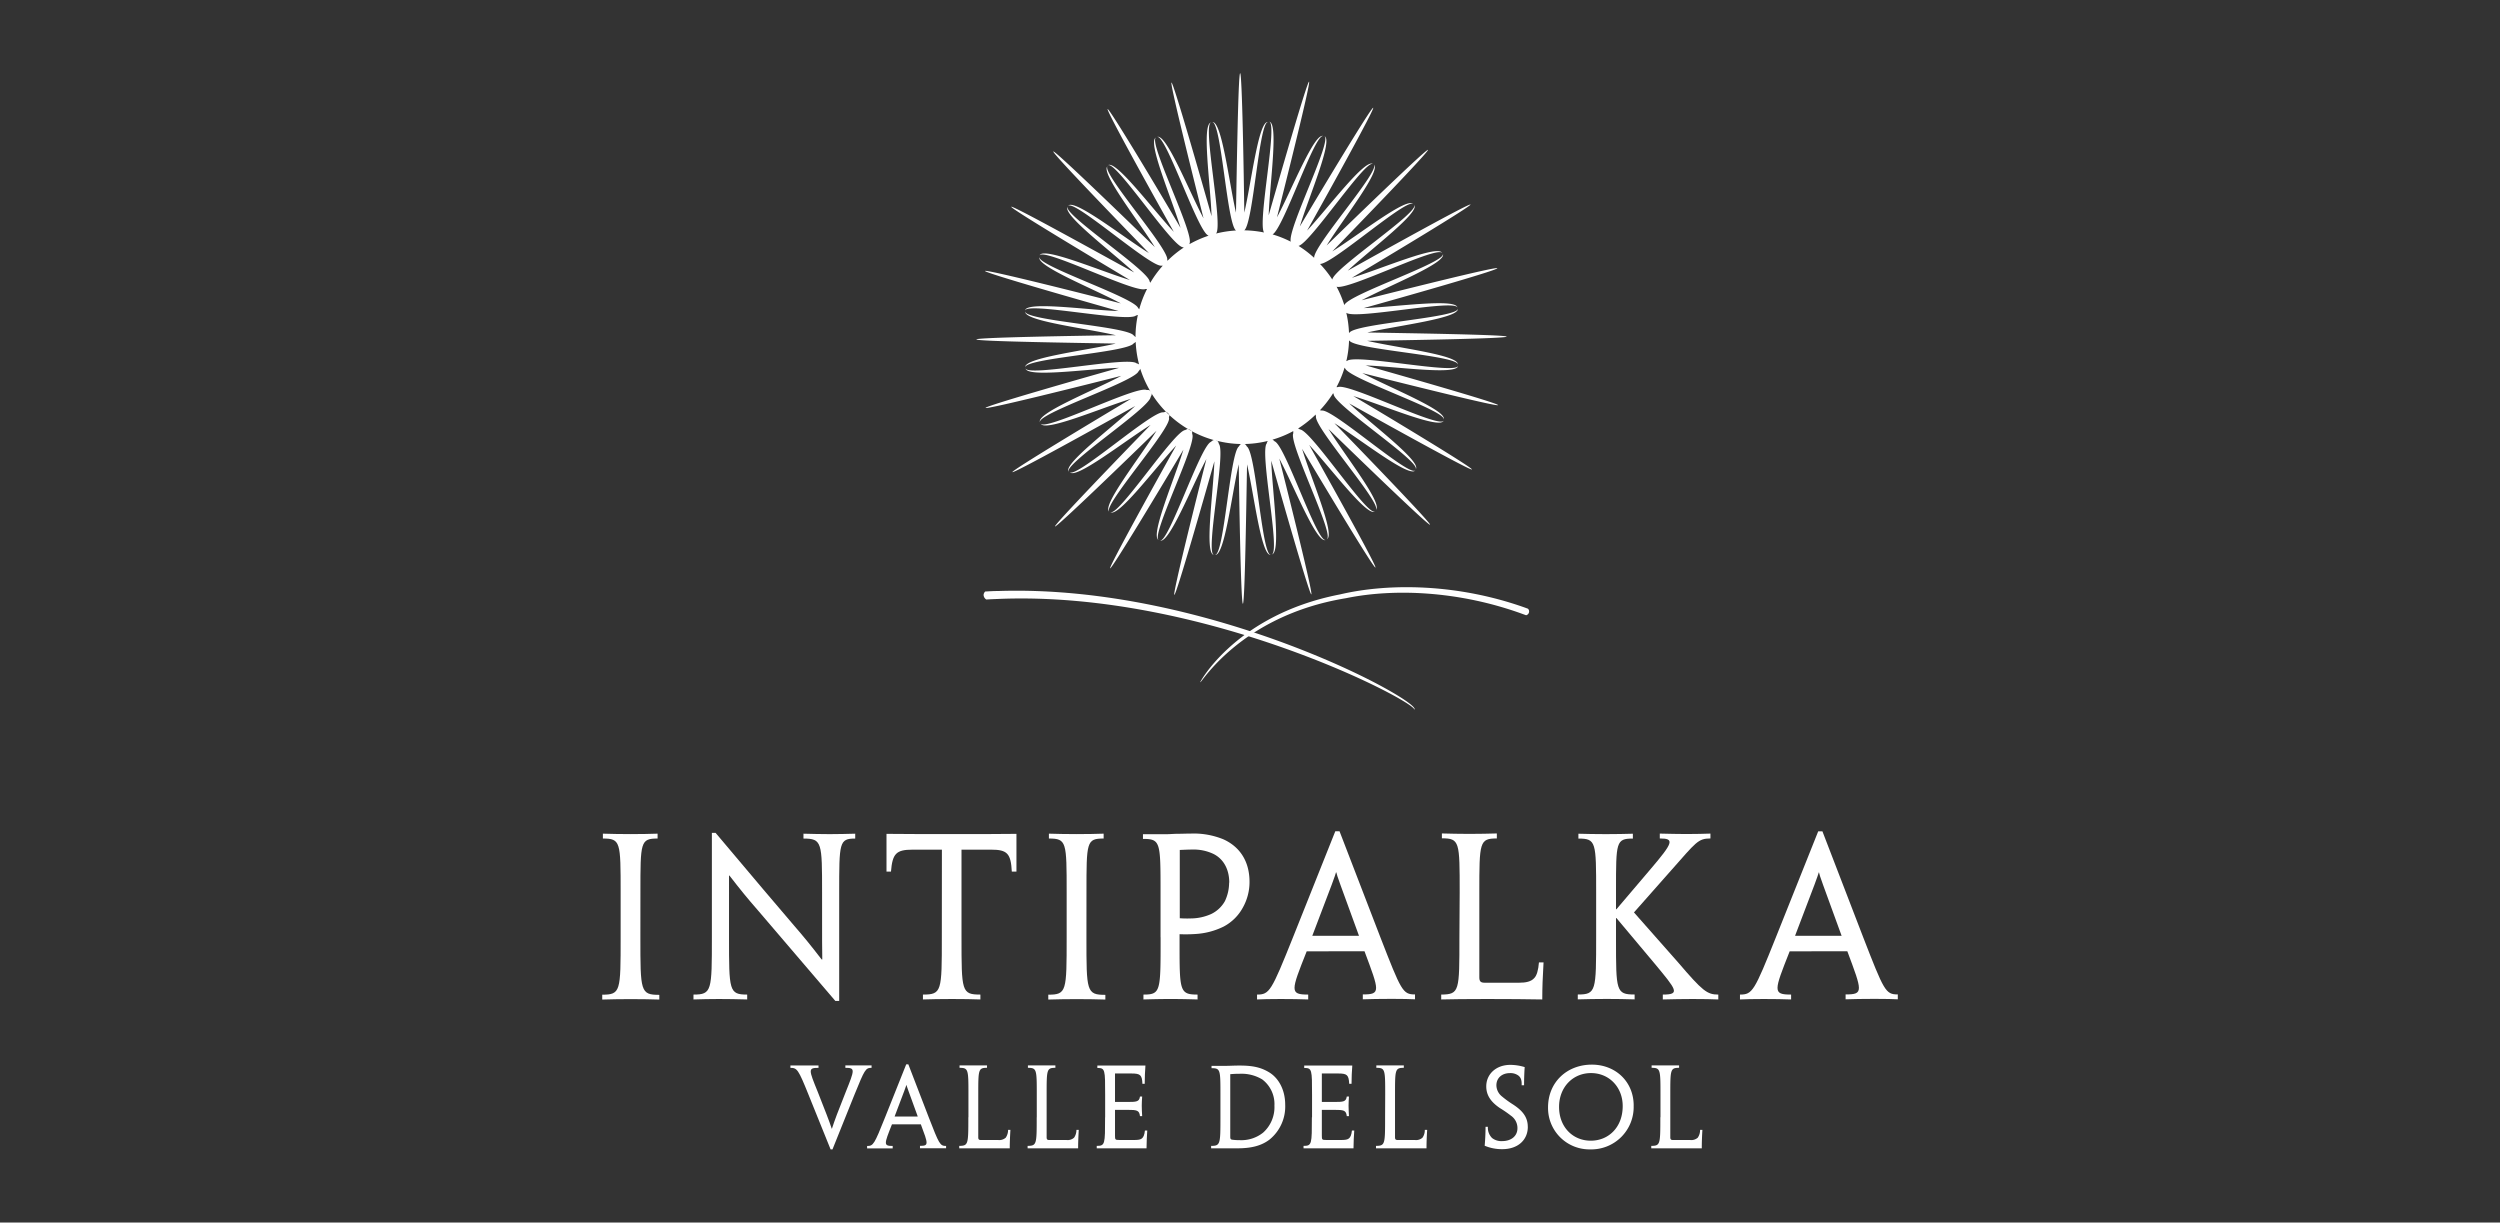 <?xml version="1.0" encoding="UTF-8"?> <svg xmlns="http://www.w3.org/2000/svg" viewBox="0 0 728 356"><rect x="0" y="0" width="728" height="356" fill="#333333" stroke="none"/><defs><style>.cls-1{fill:none;stroke:#fff;stroke-miterlimit:10;opacity:0;}.cls-2{fill:#fff;}</style></defs><g id="Capa_2" data-name="Capa 2"><rect class="cls-1" x="0.5" y="0.5" width="727" height="355"></rect></g><g id="Capa_1" data-name="Capa 1"><path class="cls-2" d="M396.19,105.7c9.2.3,27.27,3,27.26.06,0,2.79-29.89-3.52-32.33-1.36a.86.86,0,0,0-.21.07,31.12,31.12,0,0,0,.79-6l.08,0c1.74,2.71,32.31,4.36,31.58,7.08.79-2.83-17.41-4.91-26.37-7,11.6-.18,40.61-.66,40.61-1.22s-29-1-40.59-1.21c9-2.06,27.14-4.17,26.35-7,.72,2.69-29.79,4.35-31.57,7.08l-.1.07a31.59,31.59,0,0,0-.79-5.9c2.45,2.12,32.36-4.17,32.36-1.42,0-2.93-18.09-.24-27.29.07C407.12,85.93,435,78,434.88,77.41s-28.27,6.49-39.52,9.33c8.11-4.34,25.1-11,23.64-13.58,1.41,2.41-27.64,11.9-28.67,15a30.94,30.94,0,0,0-2.26-5.38c3.27,1.19,30.07-12.39,30.77-9.71-.74-2.83-17.53,4.45-26.33,7.13,10-5.94,34.84-20.86,34.56-21.34s-25.63,13.6-35.75,19.26c6.72-6.29,21.39-17.17,19.32-19.24,2,2-23.34,18.47-23.81,21.83a30.32,30.32,0,0,0-3.59-4.55c3.61.13,25.81-19.74,27.18-17.35-1.46-2.54-15.8,8.84-23.6,13.7,8.09-8.31,28.26-29.17,27.87-29.57s-21.22,19.77-29.52,27.85c4.86-7.81,16.22-22.13,13.68-23.6,2.4,1.37-17.58,23.68-17.31,27.19A31.27,31.27,0,0,0,377,70.91c3.58-.94,19.79-25.73,21.73-23.79-2.06-2.07-13,12.59-19.25,19.34,5.66-10.12,19.75-35.49,19.25-35.77s-15.44,24.59-21.36,34.56c2.67-8.8,9.95-25.57,7.08-26.32,2.68.71-10.83,27.36-9.71,30.75a30.79,30.79,0,0,0-5.31-2.12c3.21-1.77,12.46-30,14.83-28.6-2.5-1.47-9.21,15.54-13.55,23.65,2.84-11.23,9.89-39.38,9.35-39.52S371.49,50.86,368.3,62c.3-9.19,3-27.28.06-27.28C371.13,34.7,365,64,366.94,67a31.62,31.62,0,0,0-5.74-.63c2.68-2.21,4.31-32.25,7-31.52-2.82-.79-4.9,17.41-7,26.37-.15-11.6-.64-40.6-1.21-40.6s-1,29-1.21,40.6c-2.08-9-4.17-27.13-7-26.36,2.69-.73,4.33,29.63,7,31.56a30.82,30.82,0,0,0-5.8.89c2.15-2.42-4.16-32.33-1.37-32.33-2.93,0-.24,18.09.06,27.28-3.15-11.16-11.13-39-11.67-38.91s6.5,28.32,9.33,39.53c-4.33-8.11-11-25.12-13.58-23.66,2.42-1.4,11.9,27.66,15,28.68l0,.05a31.43,31.43,0,0,0-5.5,2.44V70.2c1.44-2.89-12.38-30.15-9.69-30.86-2.84.78,4.44,17.52,7.08,26.33-5.83-10-20.72-34.86-21.24-34.61S335,56.71,340.67,66.82c-6.3-6.72-17.18-21.4-19.24-19.33,2-2,18.71,23.68,21.93,23.82a.31.31,0,0,1,.18.09,30.64,30.64,0,0,0-4.72,3.85.76.76,0,0,0-.06-.27c.66-3.15-19.75-26-17.3-27.32-2.54,1.46,8.83,15.78,13.69,23.6C326.83,63.18,306,43,305.58,43.41S325.35,64.65,333.43,73c-7.8-4.86-22.13-16.23-23.6-13.69,1.4-2.42,24.14,18,27.31,17.35a1.19,1.19,0,0,0,.32,0,31.79,31.79,0,0,0-3.65,5h0a1,1,0,0,0-.17-.35c-.17-3.23-25.8-19.93-23.82-21.89-2.06,2.07,12.59,13,19.33,19.23C319,73.08,293.61,59,293.34,59.51S318,74.9,327.88,80.84c-8.8-2.68-25.58-9.94-26.32-7.08.71-2.7,28,11.15,30.87,9.69h.45a30,30,0,0,0-2.28,5.93v0a1.22,1.22,0,0,0-.32-.36c-1-3.08-30.08-12.58-28.68-14.94-1.47,2.52,15.57,9.24,23.66,13.58-11.24-2.93-39.41-10-39.55-9.45s27.75,8.51,38.89,11.67c-9.19-.3-27.27-3-27.27-.06,0-2.8,29.89,3.51,32.33,1.36a1.29,1.29,0,0,0,.44-.16l.1,0a31.05,31.05,0,0,0-.68,6.45l-.14-.11A1.36,1.36,0,0,0,329,97c-1.78-2.71-32.31-4.36-31.58-7.08-.79,2.82,17.39,4.9,26.35,7-11.59.17-40.59.65-40.59,1.22s29,1,40.6,1.21c-9,2.09-27.12,4.18-26.36,7-.73-2.69,29.81-4.35,31.58-7.08a1.22,1.22,0,0,0,.38-.26.74.74,0,0,0,.19-.16,31.5,31.5,0,0,0,1,6.61.61.61,0,0,0-.29-.19,1.42,1.42,0,0,0-.45-.16c-2.36-2.17-32.34,4.15-32.33,1.36,0,2.93,18.09.24,27.27-.06-11.15,3.14-39.05,11.12-38.9,11.67s28.32-6.5,39.52-9.34c-8.1,4.34-25.11,11-23.66,13.58-1.39-2.41,27.67-11.9,28.69-14.94a1.19,1.19,0,0,0,.3-.37.57.57,0,0,0,.18-.34,31.12,31.12,0,0,0,2.94,6.56l-.05,0a.51.51,0,0,0-.09-.16.63.63,0,0,0-.55-.19,1.21,1.21,0,0,0-.38,0c-2.87-1.47-30.16,12.38-30.88,9.68.79,2.83,17.54-4.45,26.33-7.13-9.95,5.94-34.83,20.87-34.55,21.35s25.64-13.6,35.76-19.25c-6.7,6.3-21.41,17.18-19.33,19.23-2-2,23.65-18.65,23.83-21.89a1,1,0,0,0,.16-.33.61.61,0,0,0,.11-.58.68.68,0,0,0-.12-.26,31.3,31.3,0,0,0,18.55,13.83h0a.63.63,0,0,0-.75.13,1.31,1.31,0,0,0-.36.3c-3.07,1-12.58,30.09-14.94,28.69,2.53,1.47,9.25-15.55,13.58-23.66-2.85,11.24-9.89,39.38-9.34,39.53s8.52-27.74,11.67-38.89c-.3,9.18-3,27.27-.06,27.26-2.78,0,3.51-29.89,1.37-32.32a1.7,1.7,0,0,0-.15-.45.63.63,0,0,0-.3-.39.61.61,0,0,0-.18-.05c-.05,0-.1,0-.15-.08a30.35,30.35,0,0,0,7.28,1,.59.59,0,0,0-.38.29,1.33,1.33,0,0,0-.26.39c-2.7,1.78-4.35,32.31-7.08,31.59,2.83.79,4.92-17.4,7-26.36.16,11.59.64,40.6,1.21,40.6s1-29,1.21-40.59c2.08,9,4.17,27.12,7,26.35-2.69.72-4.32-29.8-7.08-31.57a1.36,1.36,0,0,0-.26-.41.67.67,0,0,0-.39-.29,31.07,31.07,0,0,0,6.79-.9.74.74,0,0,0-.16.27,1.21,1.21,0,0,0-.15.44c-2.17,2.36,4.15,32.34,1.36,32.33,2.93,0,.24-18.09-.06-27.28,3.15,11.17,11.13,39.06,11.67,38.92s-6.49-28.32-9.33-39.53c4.33,8.11,11,25.11,13.57,23.65-2.4,1.39-11.89-27.68-14.94-28.68a1.8,1.8,0,0,0-.36-.32.64.64,0,0,0-.29-.16,30.6,30.6,0,0,0,6.1-2.51.53.53,0,0,0,0,.25,1.15,1.15,0,0,0,0,.37c-1.48,2.86,12.37,30.16,9.68,30.88,2.83-.75-4.46-17.53-7.12-26.33,5.93,9.95,20.85,34.84,21.35,34.56s-13.64-25.61-19.29-35.7c6.29,6.72,17.17,21.4,19.23,19.33-2,2-18.64-23.6-21.9-23.83a1.26,1.26,0,0,0-.33-.16.66.66,0,0,0-.24-.11A31.83,31.83,0,0,0,382,120v.14a1.21,1.21,0,0,0,.07.37c-.69,3.14,19.76,26,17.35,27.32,2.53-1.46-8.85-15.78-13.7-23.6,8.3,8.08,29.16,28.26,29.56,27.86s-19.76-21.24-27.84-29.56c7.8,4.87,22.12,16.22,23.6,13.68-1.4,2.42-24.13-18-27.31-17.35a1.72,1.72,0,0,0-.38-.08h-.14a32.11,32.11,0,0,0,3.87-5,2.41,2.41,0,0,0,.15.33c.15,3.21,25.81,19.93,23.84,21.9,2.07-2.07-12.63-13-19.34-19.24,10.12,5.64,35.47,19.73,35.76,19.24s-24.53-15.43-34.53-21.37c8.8,2.67,25.56,9.94,26.32,7.08-.72,2.69-28-11.13-30.87-9.68a1.15,1.15,0,0,0-.37,0,31.36,31.36,0,0,0,2.36-5.68l.14.16c1,3.07,30.08,12.59,28.68,15,1.48-2.53-15.54-9.24-23.66-13.58,11.24,2.84,39.4,9.88,39.54,9.33s-27.71-8.49-38.88-11.65Zm-50.15,20c1.45,2.89-12.38,30.15-9.69,30.87-2.82-.79,4.44-17.53,7.12-26.32-5.94,10-20.86,34.82-21.34,34.55s13.59-25.65,19.24-35.76c-6.29,6.71-17.17,21.4-19.24,19.32,2,2,18.67-23.66,21.89-23.83a.89.89,0,0,1,.34-.16.64.64,0,0,1,.58-.11.84.84,0,0,1,.27.13l.2.07a1.21,1.21,0,0,1,.24.21l.16.1a.61.61,0,0,1,.2.54,1.28,1.28,0,0,1,0,.39Zm-6.76-4.67c.66,3.15-19.76,26-17.34,27.31-2.54-1.46,8.84-15.73,13.69-23.6-8.31,8.09-29.16,28.25-29.55,27.86s19.76-21.24,27.84-29.57c-7.81,4.86-22.12,16.23-23.59,13.69,1.38,2.42,24.15-18,27.32-17.34a.86.86,0,0,1,.36-.08.58.58,0,0,1,.58,0c.05,0,.09.08.13.12a1.27,1.27,0,0,1,.27.18,1,1,0,0,1,.18.28l.13.12a.58.58,0,0,1,0,.57,1,1,0,0,1-.06.41Z" transform="translate(1.14 0.7)"></path><path class="cls-2" d="M289.58,171.4c-1.28,0-2.57.08-3.83.15a1.52,1.52,0,0,0-.47,1,1.67,1.67,0,0,0,.79,1.33c1.16-.08,2.36-.12,3.51-.17,60.23-2.49,121.74,30.07,121.13,32.25C413.44,203.87,351.42,169.38,289.58,171.4Z" transform="translate(1.14 0.7)"></path><path class="cls-2" d="M443.81,176.56l-.87-.32c-19.35-6.89-39.32-7.26-53.91-3.84-31.64,6.15-41.8,27.53-40.61,25.48-.29,1.31,11.15-19.25,42.36-24.38,14.16-2.91,33-2.11,51.38,4.56l1.1.4a1.11,1.11,0,0,0,.79-.68A1.12,1.12,0,0,0,443.81,176.56Z" transform="translate(1.14 0.7)"></path><path class="cls-2" d="M247.66,318.12c3-7.36,3.23-7.87,5-7.87v-.71h-7.63v.71c2.92,0,2.74.47.09,7.08-2.21,5.51-3.27,8.37-4,10.64h-.06c-.74-2.28-1.88-5.13-4.07-10.71-2.64-6.52-2.88-7,.22-7v-.7h-8.18v.7c1.94,0,2.3.43,5.29,7.87L240.73,334h.55Z" transform="translate(1.14 0.7)"></path><path class="cls-2" d="M267,326.68c2.19,5.85,2.36,6.29-.24,6.29v.71h7.6V333c-1.78,0-2-.49-5.05-8.34l-5.94-15.42h-.62l-6.16,15.44c-3.14,7.86-3.41,8.33-5.23,8.33v.71h7.45V333c-2.7,0-2.52-.48-.21-6.29H267Zm-7.6-2.25v-.09c3-7.94,3.27-8.58,3.42-9.14h0c.13.58.37,1.19,3.26,9.14v.09Z" transform="translate(1.14 0.7)"></path><path class="cls-2" d="M280.84,324.65c0,7.86,0,8.3-2.65,8.33v.71H292.9c0-1.72.07-3.22.19-5.38h-.68a3.94,3.94,0,0,1-.68,2.28,2.81,2.81,0,0,1-2.22.68h-5c-.58,0-.78-.18-.78-.79V318.12c0-7.36,0-7.87,2.55-7.87v-.71h-8v.71c2.59,0,2.59.5,2.59,7.87v6.52Z" transform="translate(1.14 0.7)"></path><path class="cls-2" d="M300.75,324.65c0,7.86,0,8.3-2.65,8.33v.71h14.71c0-1.72.07-3.22.18-5.38h-.67a4,4,0,0,1-.69,2.28,2.78,2.78,0,0,1-2.21.68h-5c-.59,0-.78-.18-.78-.79V318.12c0-7.36,0-7.87,2.55-7.87v-.71h-8v.71c2.58,0,2.58.5,2.58,7.87v6.52Z" transform="translate(1.14 0.7)"></path><path class="cls-2" d="M320.66,324.65c0,7.86,0,8.33-2.43,8.33v.71h14.5c0-1.75.12-3.69.21-5.17h-.68c-.27,2.5-1.14,2.71-2.86,2.74h-4.62c-1.17,0-1.23-.09-1.23-1.29v-7.48h3.63c2.71,0,3.45.1,3.64,1.83h.64c-.06-1-.12-2-.12-3.08,0-.89.06-1.82.12-2.62h-.64c-.22,1.52-1,1.57-3.73,1.57h-3.54V311.9h4.83c2.56,0,3.05.46,3.15,3h.67c0-1.84.09-3.63.21-5.32h-14v.71c2.27,0,2.27.49,2.27,7.86v6.52Z" transform="translate(1.14 0.7)"></path><path class="cls-2" d="M373.11,321c0-4.28-1.87-7.87-4.95-9.6-2.13-1.22-4.38-1.81-8.22-1.81-2,0-3,.09-4.35.09h-3.93v.68c2.59,0,2.59.43,2.59,7.78v6.5c0,7.79,0,8.34-2.71,8.34v.71h7.72c4.18,0,7.08-.84,9.33-2.58a12.4,12.4,0,0,0,4.52-10.13h0Zm-3.14.19a9.93,9.93,0,0,1-3.29,7.93,10.15,10.15,0,0,1-6.86,2.19,14.15,14.15,0,0,1-2.06-.12c-.53-.06-.65-.25-.65-.89v-18.2c1.08-.08,1.66-.12,2.87-.12a11.63,11.63,0,0,1,6.46,1.66,9,9,0,0,1,3.54,7.52Z" transform="translate(1.14 0.7)"></path><path class="cls-2" d="M380.88,324.65c0,7.86,0,8.33-2.43,8.33v.71H393c0-1.75.12-3.69.22-5.17h-.68c-.27,2.5-1.13,2.71-2.86,2.74H385c-1.16,0-1.22-.09-1.22-1.29v-7.48h3.63c2.71,0,3.45.1,3.63,1.83h.64c-.05-1-.12-2-.12-3.08,0-.89.07-1.82.12-2.62h-.64c-.22,1.52-1,1.57-3.72,1.57h-3.54V311.9h4.83c2.55,0,3,.46,3.14,3h.68c0-1.84.09-3.63.22-5.32h-14v.71c2.28,0,2.28.49,2.28,7.86v6.53Z" transform="translate(1.14 0.7)"></path><path class="cls-2" d="M402.2,324.65c0,7.86,0,8.3-2.65,8.33v.71h14.71c0-1.72.06-3.22.19-5.38h-.69a3.79,3.79,0,0,1-.67,2.28,2.79,2.79,0,0,1-2.21.68h-5c-.58,0-.79-.18-.79-.79V318.12c0-7.36,0-7.87,2.56-7.87v-.71h-8v.71c2.59,0,2.58.5,2.58,7.87Z" transform="translate(1.14 0.7)"></path><path class="cls-2" d="M443.75,327.41c0-3.08-1.88-4.89-4.25-6.46a29.06,29.06,0,0,1-3.26-2.36,4.23,4.23,0,0,1-1.63-3.23c0-2.22,1.69-3.57,3.93-3.57a3.88,3.88,0,0,1,2.49.73c.69.56,1,1.33.93,2.81h.71c0-1.63.05-3.51.18-5.29a14.54,14.54,0,0,0-4.19-.65c-4.19,0-7,2.74-7,6.25,0,2.71,1.45,4.62,4,6.35a33.1,33.1,0,0,1,3.2,2.21,4.36,4.36,0,0,1,1.88,3.64c0,2.27-1.79,3.75-4.46,3.75a4.37,4.37,0,0,1-2.93-.9,4.23,4.23,0,0,1-1.22-3.26h-.68c0,2.06-.13,4.1-.25,5.51a13,13,0,0,0,5.08,1c4.8,0,7.48-2.86,7.48-6.49h0Z" transform="translate(1.14 0.7)"></path><path class="cls-2" d="M474.59,321.26c0-7-5.3-11.94-12.19-11.94-7.2,0-12.75,5.08-12.75,12.46A12.05,12.05,0,0,0,461.5,334h.4a12.34,12.34,0,0,0,12.68-12.74h0Zm-3.2.15c0,6.15-4.12,10.06-9.3,10.06s-9.23-3.93-9.23-9.84c0-5.73,4-9.85,9.3-9.85s9.23,4.12,9.23,9.59Z" transform="translate(1.14 0.7)"></path><path class="cls-2" d="M482.35,324.65c0,7.86,0,8.3-2.64,8.33v.71h14.71c0-1.72.05-3.22.18-5.38h-.68a3.86,3.86,0,0,1-.67,2.28,2.79,2.79,0,0,1-2.21.68h-5c-.58,0-.79-.18-.79-.79V318.12c0-7.36,0-7.87,2.56-7.87v-.71h-8v.71c2.58,0,2.58.5,2.58,7.87v6.52Z" transform="translate(1.14 0.7)"></path><path class="cls-2" d="M185.35,259.12c0-14.65,0-15.64,5-15.64v-1.42c-1.84.07-5,.13-8,.13s-5.5-.06-7.93-.13v1.42c5.17,0,5.17,1,5.17,15.73v13.11c0,15.64,0,16.63-5.36,16.63v1.42c2.52-.07,5-.13,8.25-.13s6.15.06,8.37.13V289c-5.51,0-5.51-1-5.51-16.68Z" transform="translate(1.14 0.7)"></path><path class="cls-2" d="M243.23,259.3c0-14.7,0-15.81,4.67-15.81v-1.42c-2.36.06-4.79.13-7.44.13s-5.17-.07-7.63-.13v1.42c5.42,0,5.42,1.11,5.42,15.81,0,14.41,0,17,.06,19.39h-.19c-3.27-4.24-5.18-6.58-8.07-9.91-4.44-5.16-11.4-13.41-22.81-26.95h-1.08v30.34c0,15.64,0,16.75-5.36,16.75v1.42c2.58-.07,4.56-.13,7.39-.13,2.59,0,5.29.05,8.25.13v-1.42c-5.29,0-5.29-1.11-5.29-16.75V254.26h.12c3.14,4.06,5.35,6.77,8.31,10.15l22.53,26.36h1.12Z" transform="translate(1.14 0.7)"></path><path class="cls-2" d="M273.12,272.24c0,15.73,0,16.68-5.5,16.68v1.42c2.09-.07,5.29-.13,8.43-.13s6.09.05,8.3.13v-1.42c-5.5,0-5.5-.92-5.5-16.68V246.72h8.65c4.68,0,5.73,1.12,6,6.4h1.35v-11c-4.68.06-10.15.06-16,.06h-5.71c-4.93,0-10.28,0-16.13-.06v11h1.3c.43-5.23,1.48-6.4,6.29-6.4h8.54Z" transform="translate(1.14 0.7)"></path><path class="cls-2" d="M315.24,259.12c0-14.65,0-15.64,5-15.64v-1.42c-1.85.07-5,.13-8,.13s-5.51-.06-7.94-.13v1.42c5.17,0,5.17,1,5.17,15.73v13.11c0,15.64,0,16.63-5.35,16.63v1.42c2.52-.07,5-.13,8.25-.13s6.15.06,8.37.13V289c-5.51,0-5.51-1-5.51-16.68Z" transform="translate(1.14 0.7)"></path><path class="cls-2" d="M336.83,272.24c0,15.73.07,16.68-5,16.68v1.42c2.52-.07,4.92-.13,7.82-.13s5.16.05,7.94.13v-1.42c-5.17,0-5.24-1-5.24-14.58v-3a41.89,41.89,0,0,0,4.62-.06,21.22,21.22,0,0,0,8.19-2.15,13.56,13.56,0,0,0,5.65-5.6,15.19,15.19,0,0,0,1.91-7.45c0-6.1-2.95-10.28-7.63-12.38a22.71,22.71,0,0,0-9.48-1.66c-1.35,0-2.59.06-3.76.06s-2.27.12-3.44.12h-6.72v1.37c5.12,0,5.12.93,5.12,15.58v13.09Zm19.95-15.89a12.69,12.69,0,0,1-1.22,5.35,9.08,9.08,0,0,1-4,3.76,14.72,14.72,0,0,1-6,1.29,27.6,27.6,0,0,1-3.15-.06V246.81c1.24-.06,2.53-.12,3.7-.12a13.37,13.37,0,0,1,6.16,1.3c3.08,1.57,4.55,4.72,4.55,8.3Z" transform="translate(1.14 0.7)"></path><path class="cls-2" d="M396.2,276.3c4.37,11.69,4.8,12.58-.49,12.58v1.42c1.91-.07,5.17-.13,8.43-.13s5.51.06,6.77.13v-1.42c-3.58,0-4-1-10.1-16.68l-11.88-30.84H387.7l-12.32,30.88c-6.3,15.73-6.84,16.68-10.47,16.68v1.42c1.42-.07,3.76-.13,6.9-.13s5.79.05,8,.13v-1.42c-5.42,0-5.05-1-.44-12.59ZM381,271.8l.07-.18c6.09-15.89,6.52-17.17,6.83-18.28H388c.25,1.17.74,2.36,6.53,18.28l.06.18Z" transform="translate(1.14 0.7)"></path><path class="cls-2" d="M423.84,272.24c0,15.73.05,16.62-5.3,16.68v1.42c2.47-.07,7.57-.13,13.3-.13s12.25.05,16.13.13c0-3.46.12-6.47.37-10.78H447c-.18,2.22-.62,3.81-1.36,4.55-.92,1.05-2.47,1.36-4.43,1.36h-10c-1.16,0-1.57-.37-1.57-1.58v-24.7c0-14.72.05-15.73,5.1-15.73V242c-2.36.06-5,.13-8,.13s-5.6-.07-8-.13v1.42c5.18,0,5.18,1,5.18,15.73Z" transform="translate(1.14 0.7)"></path><path class="cls-2" d="M463.66,272c0,15.9,0,16.9-5.35,16.9v1.42c2.36-.07,5.41-.13,8.49-.13s5.3.05,8.06.13v-1.42c-5.42,0-5.42-1-5.42-16.09v-6.17h.13l11.14,13.28c6.29,7.6,7.57,9,2.36,9v1.42c3.14-.07,5.6-.13,8.65-.13s5.73.05,7.51.13v-1.42c-3.26,0-4.55-1-11.69-9.35L474.67,265l10.83-12.25c7.25-8.18,7.81-9.29,11.44-9.29v-1.42c-1.78.06-4.37.13-7,.13s-4.72-.07-7.75-.13v1.42c4.36,0,3.93,1.17-2.84,9.11l-9.79,11.51h-.12v-5.59c0-14,0-15,4.91-15v-1.41c-2.36.06-4.8.12-7.86.12s-5.79-.06-8-.12v1.41c5.17,0,5.17,1,5.17,15.74v12.83Z" transform="translate(1.14 0.7)"></path><path class="cls-2" d="M536.8,276.3c4.36,11.69,4.81,12.58-.5,12.58v1.42c1.92-.07,5.18-.13,8.44-.13s5.5.06,6.76.13v-1.42c-3.57,0-4-1-10.09-16.68l-11.86-30.81h-1.23L516,272.24c-6.29,15.73-6.83,16.68-10.46,16.68v1.42c1.42-.07,3.75-.13,6.89-.13s5.79.05,8,.13v-1.42c-5.41,0-5-1-.42-12.59Zm-15.21-4.5.06-.18c6.09-15.89,6.52-17.17,6.84-18.28h.06c.24,1.17.73,2.36,6.52,18.28l.07.18Z" transform="translate(1.14 0.7)"></path></g></svg> 